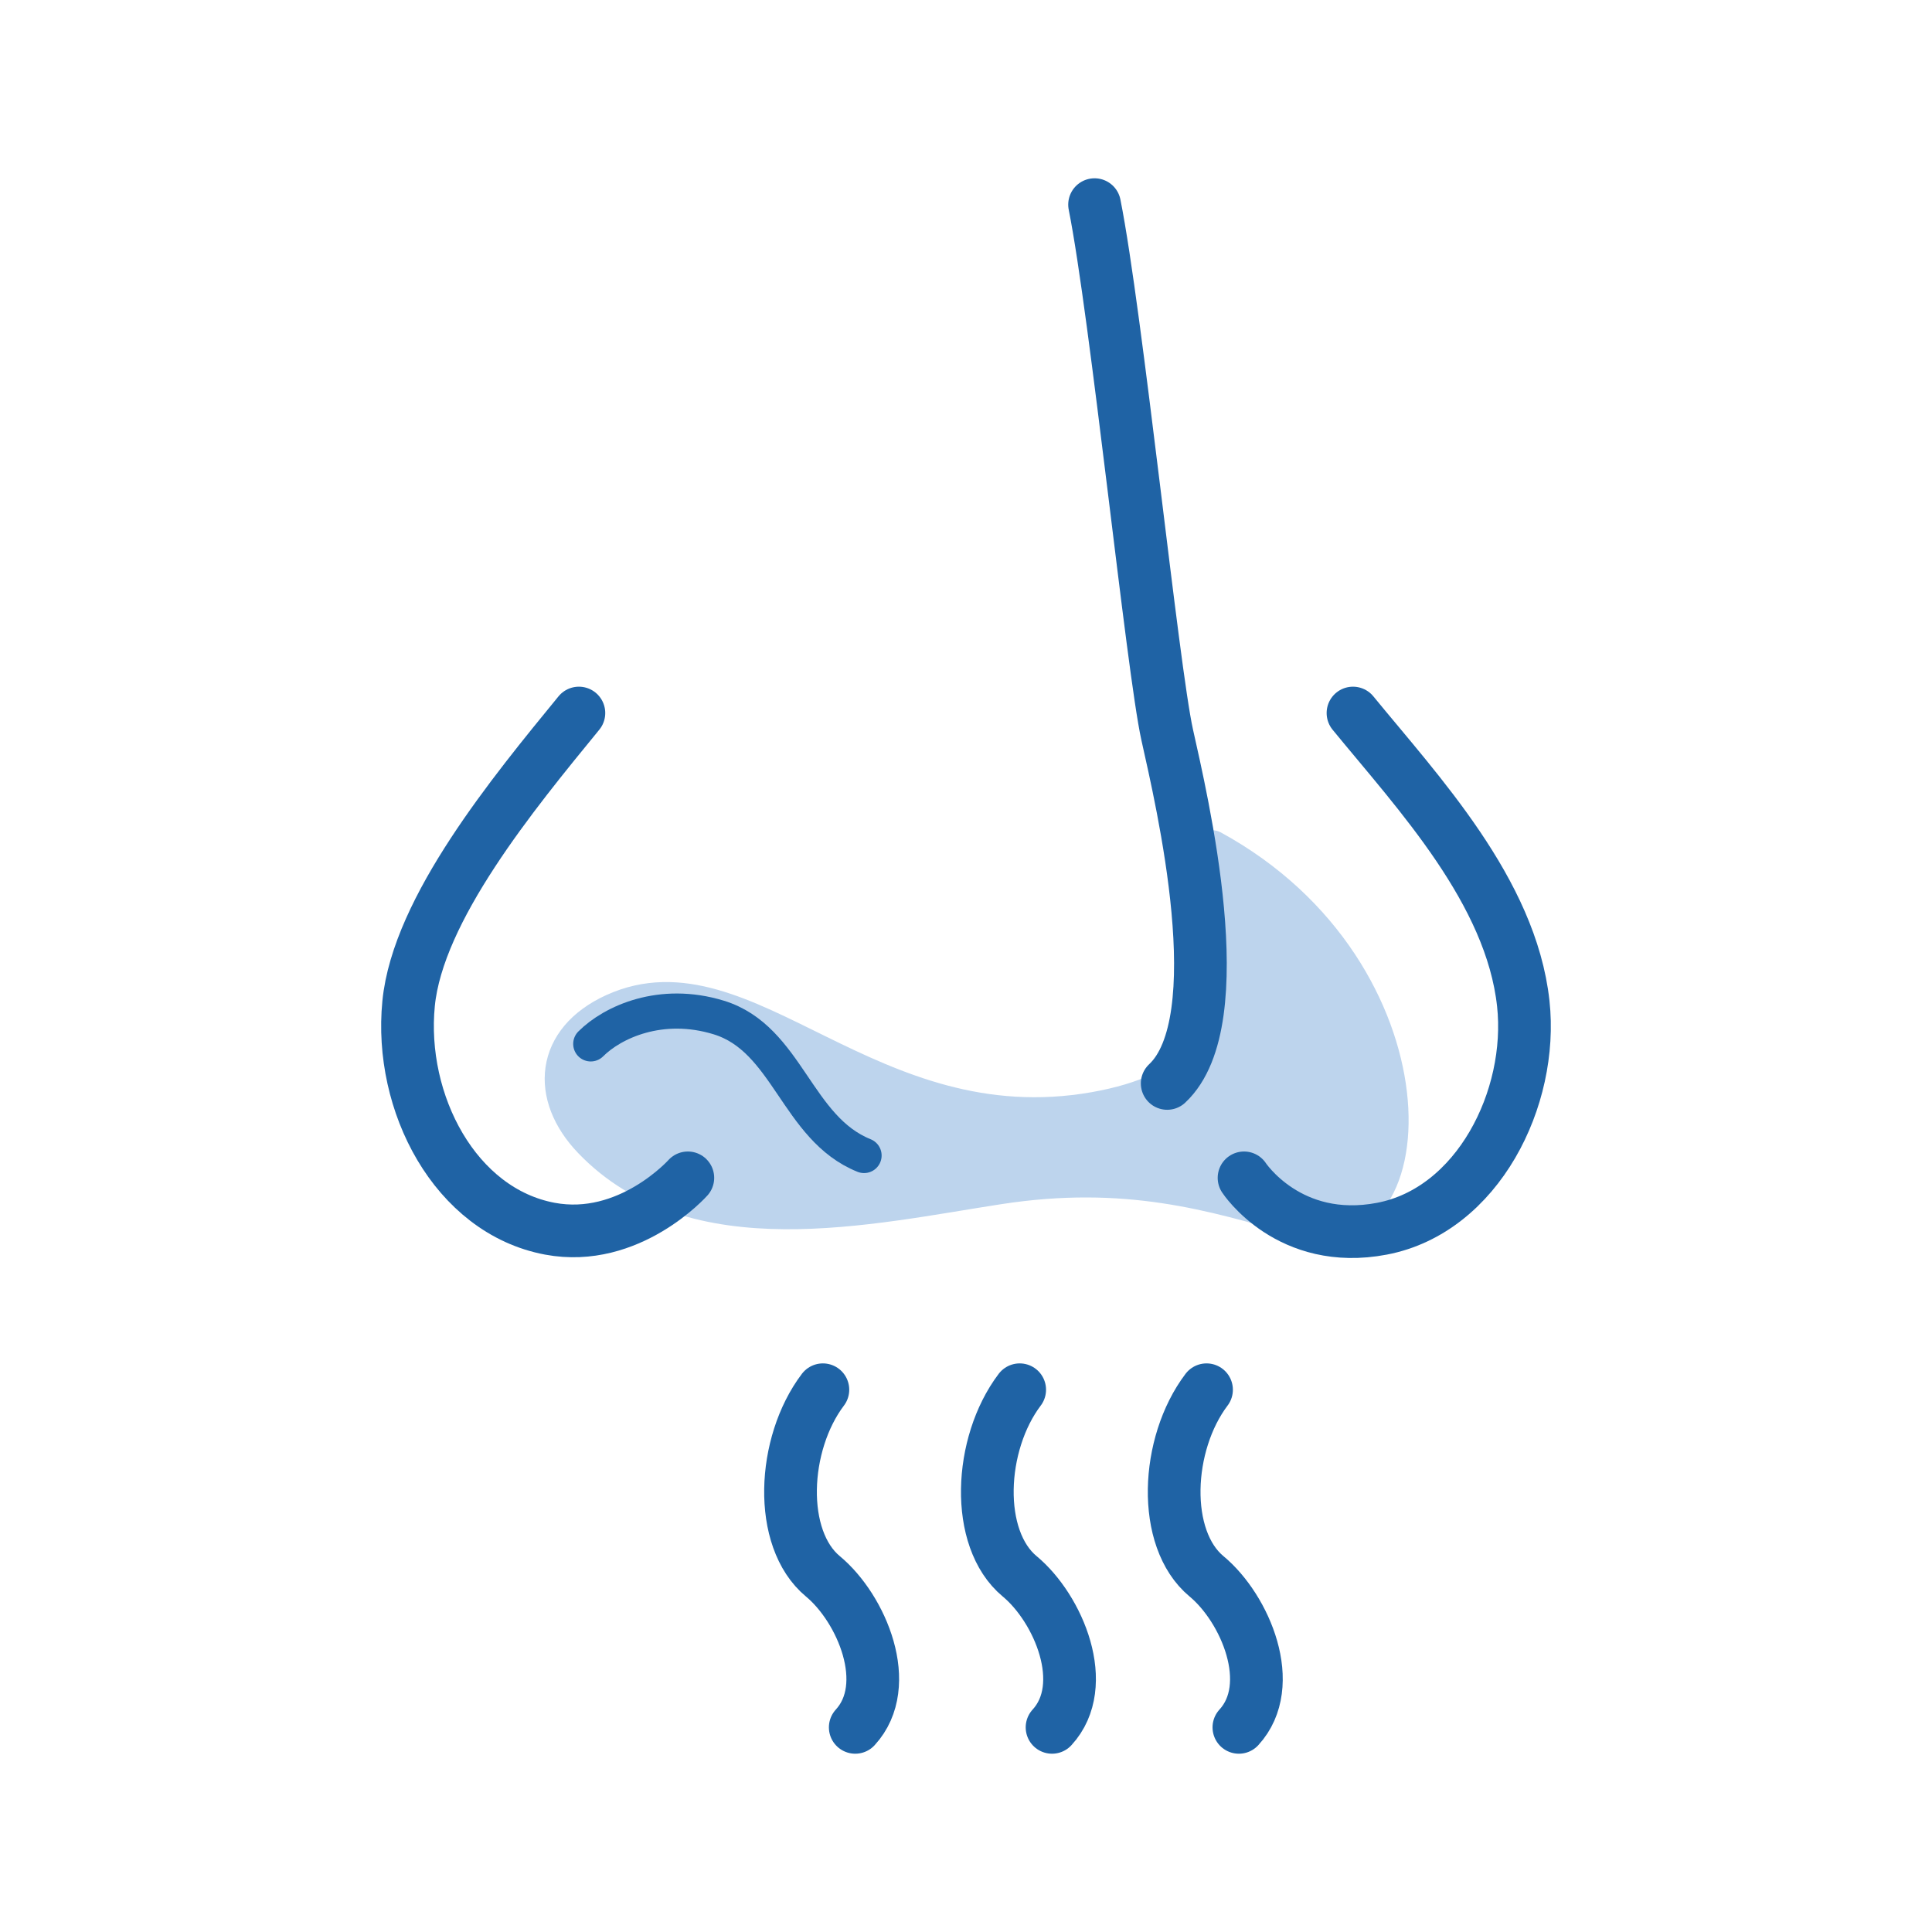 <?xml version="1.0" encoding="UTF-8"?><svg id="a" xmlns="http://www.w3.org/2000/svg" viewBox="0 0 110 110"><defs><style>.b,.c{stroke-width:2px;}.b,.c,.d{stroke-linecap:round;stroke-linejoin:round;}.b,.d{fill:none;stroke:#1f63a5;}.c{fill:#bdd4ed;stroke:#bdd4ed;}.d{stroke-width:3px;}</style></defs><path class="c" d="M34.935,57.566c7.525-3.425,14.53,7.867,27.384,5.604,11.862-2.089,6.027-11.139,6.71-14.898,12.949,7.068,12.253,23.253,5.051,21.134-5.087-1.497-10.009-2.944-17.204-1.837-7.446,1.146-17.375,3.508-23.242-2.617-2.453-2.56-2.203-5.791,1.3-7.386Z"/><path class="d" d="M62.32,11.651c1.241,6.203,3.308,26.465,4.135,30.186,.827,3.722,3.809,16.289,0,19.849"/><path class="d" d="M32.96,40.597c-3.722,4.549-9.167,11.153-9.696,16.541-.556,5.657,2.647,11.808,8.042,12.819,4.521,.848,7.857-2.895,7.857-2.895"/><path class="d" d="M77.033,40.597c3.722,4.549,8.999,10.151,9.696,16.541,.587,5.382-2.589,11.774-8.042,12.819-5.299,1.015-7.857-2.895-7.857-2.895"/><path class="b" d="M33.635,59.435c1.241-1.241,3.996-2.514,7.291-1.502,3.92,1.204,4.425,6.312,8.27,7.857"/><path class="d" d="M46.852,79.126c-2.333,3.083-2.579,8.484,0,10.624,2.21,1.834,4.052,6.191,1.842,8.599"/><path class="d" d="M58.057,79.126c-2.333,3.083-2.579,8.484,0,10.624,2.21,1.834,4.052,6.191,1.842,8.599"/><path class="d" d="M68.695,79.126c-2.333,3.083-2.579,8.484,0,10.624,2.21,1.834,4.052,6.191,1.842,8.599"/></svg>